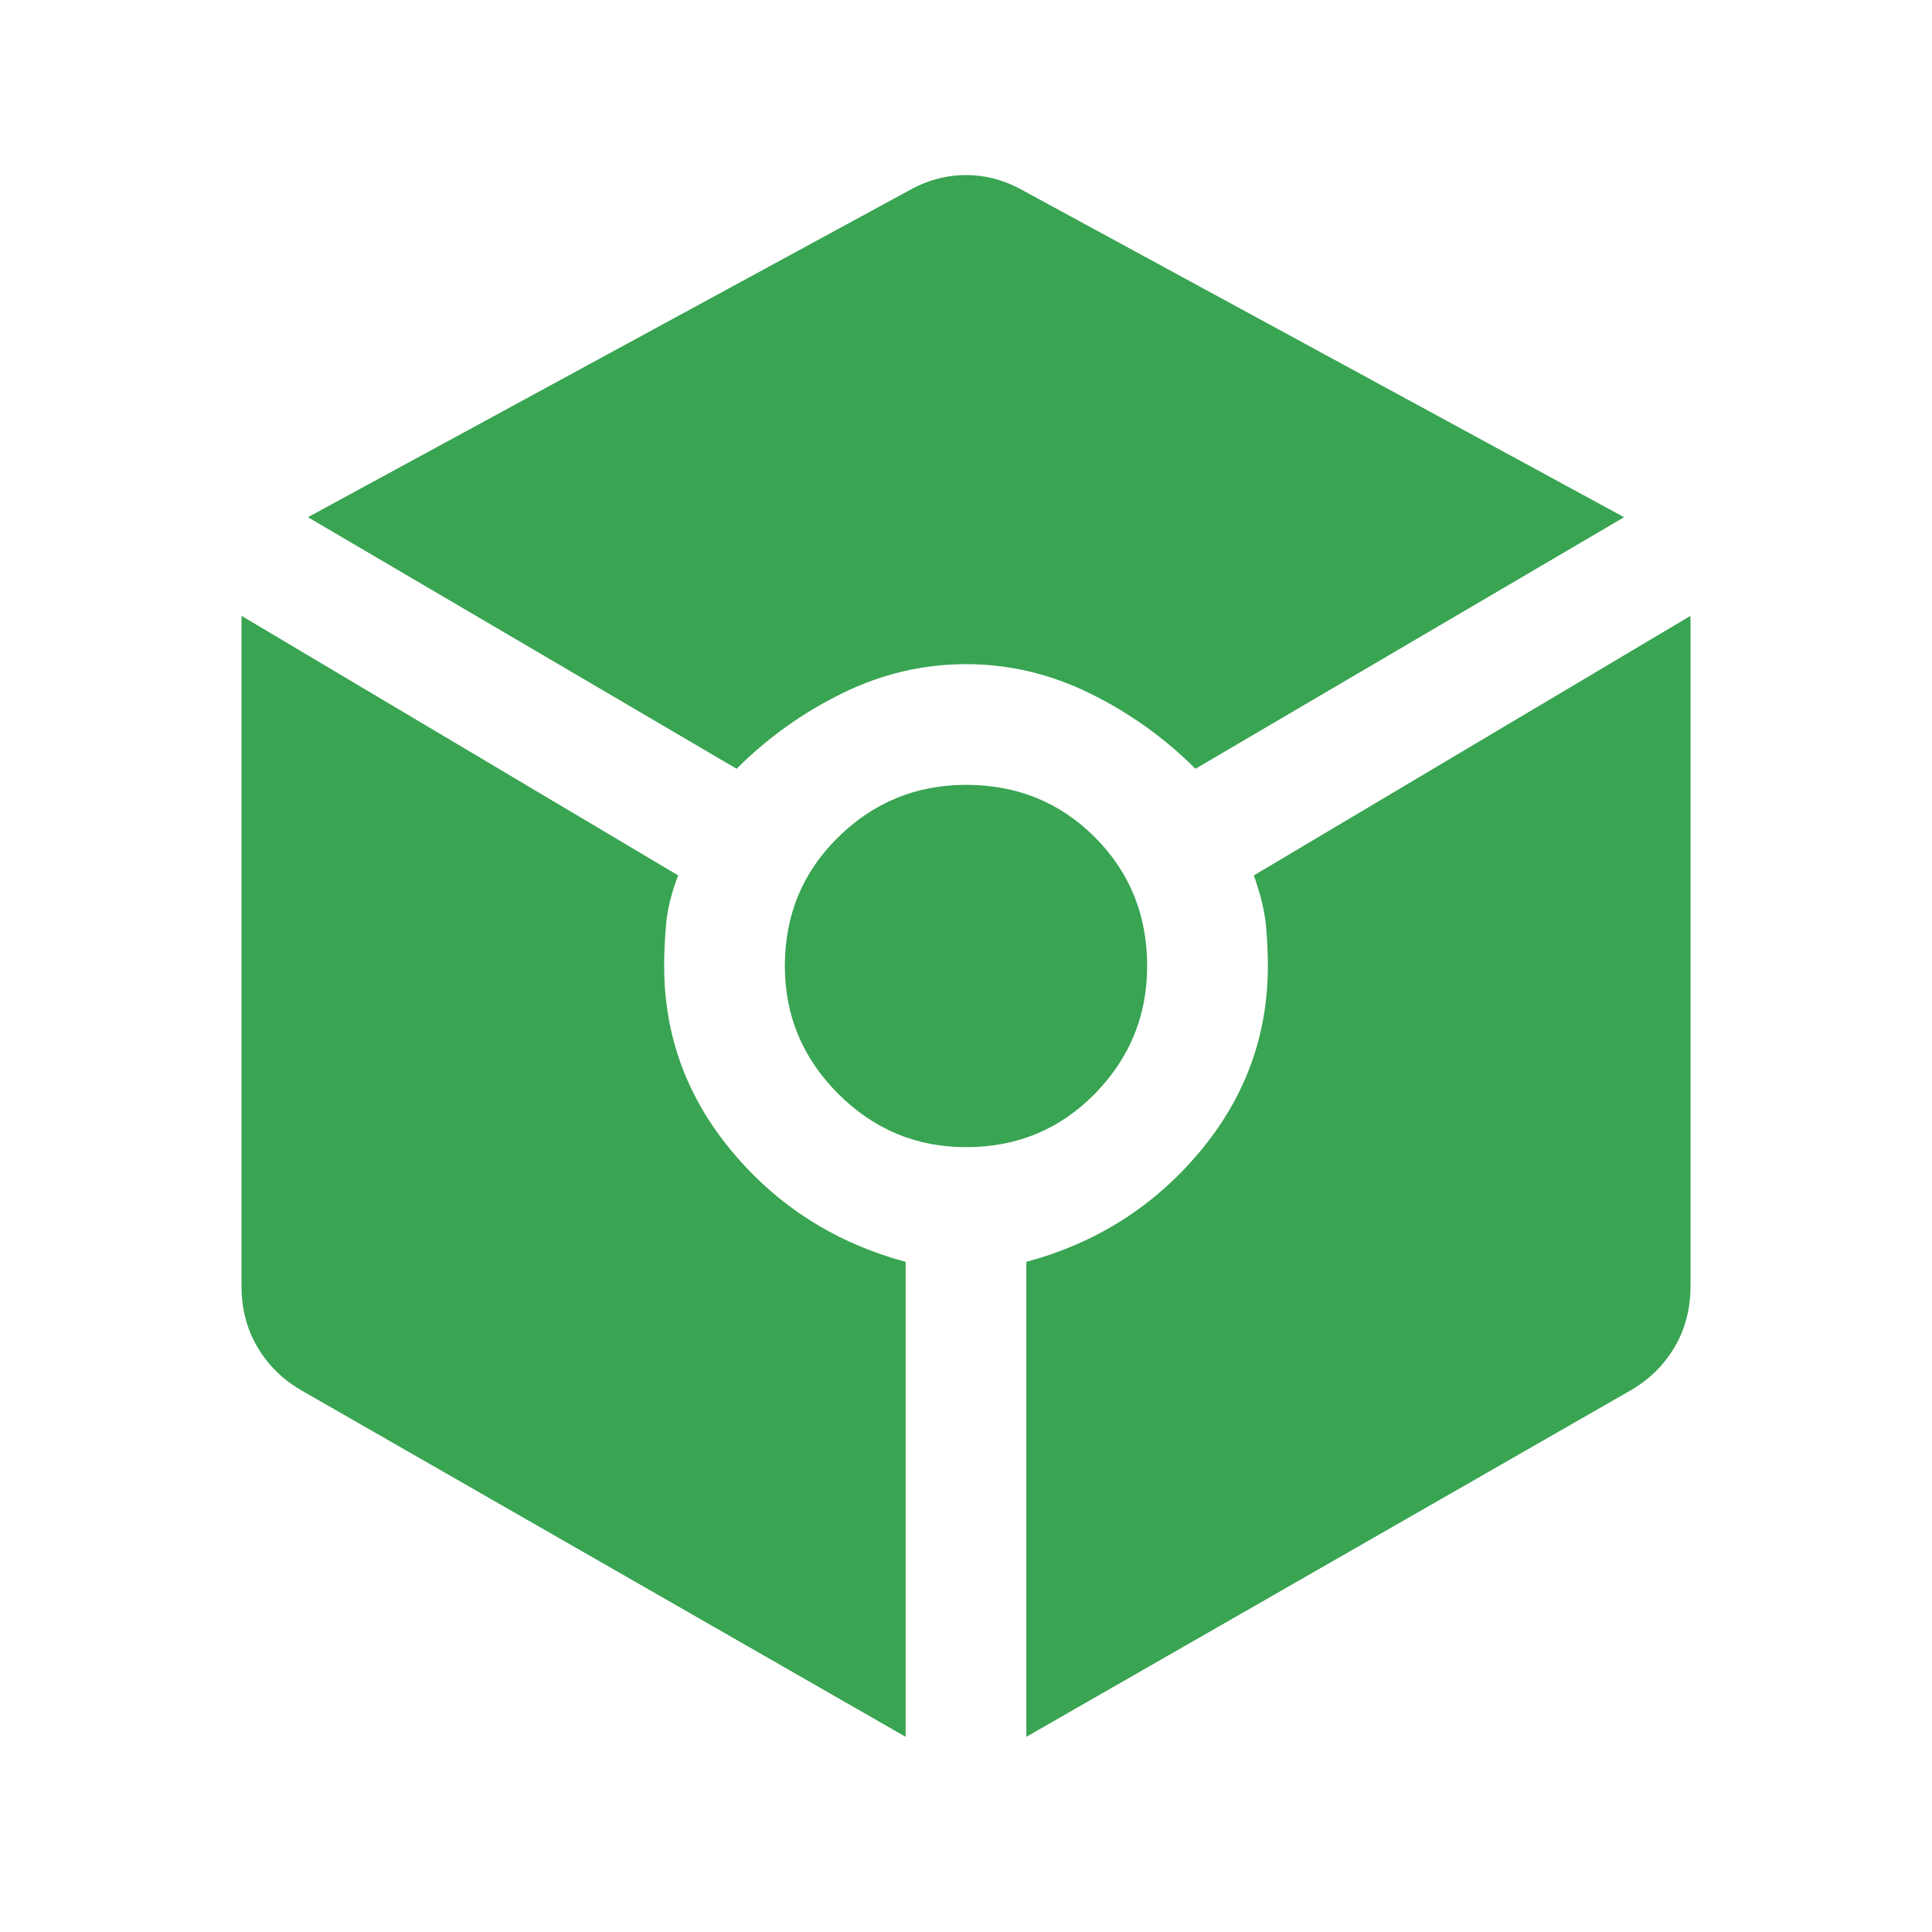 <svg width="34" height="34" viewBox="0 0 34 34" fill="none" xmlns="http://www.w3.org/2000/svg">
<path d="M12.963 13.529C13.506 12.986 14.125 12.543 14.822 12.201C15.518 11.859 16.244 11.688 17 11.688C17.756 11.688 18.482 11.859 19.178 12.201C19.875 12.543 20.494 12.986 21.038 13.529L28.581 9.102L18.027 3.365C17.697 3.176 17.354 3.081 17 3.081C16.646 3.081 16.303 3.176 15.973 3.365L5.419 9.102L12.963 13.529ZM15.938 30.565V22.206C14.71 21.876 13.694 21.232 12.892 20.276C12.089 19.32 11.688 18.228 11.688 17C11.688 16.764 11.699 16.516 11.723 16.256C11.746 15.996 11.817 15.713 11.935 15.406L4.25 10.838V22.631C4.25 23.033 4.344 23.393 4.533 23.711C4.722 24.03 4.982 24.284 5.312 24.473L15.938 30.565ZM17 20.188C17.897 20.188 18.653 19.875 19.267 19.249C19.881 18.623 20.188 17.874 20.188 17C20.188 16.103 19.881 15.347 19.267 14.733C18.653 14.119 17.897 13.812 17 13.812C16.126 13.812 15.377 14.119 14.751 14.733C14.125 15.347 13.812 16.103 13.812 17C13.812 17.874 14.125 18.623 14.751 19.249C15.377 19.875 16.126 20.188 17 20.188ZM18.062 30.565L28.688 24.473C29.018 24.284 29.278 24.03 29.467 23.711C29.656 23.393 29.75 23.033 29.75 22.631V10.838L22.065 15.406C22.183 15.737 22.253 16.026 22.277 16.274C22.301 16.522 22.312 16.764 22.312 17C22.312 18.228 21.911 19.32 21.108 20.276C20.306 21.232 19.29 21.876 18.062 22.206V30.565Z" fill="#39A452"/>
</svg>
